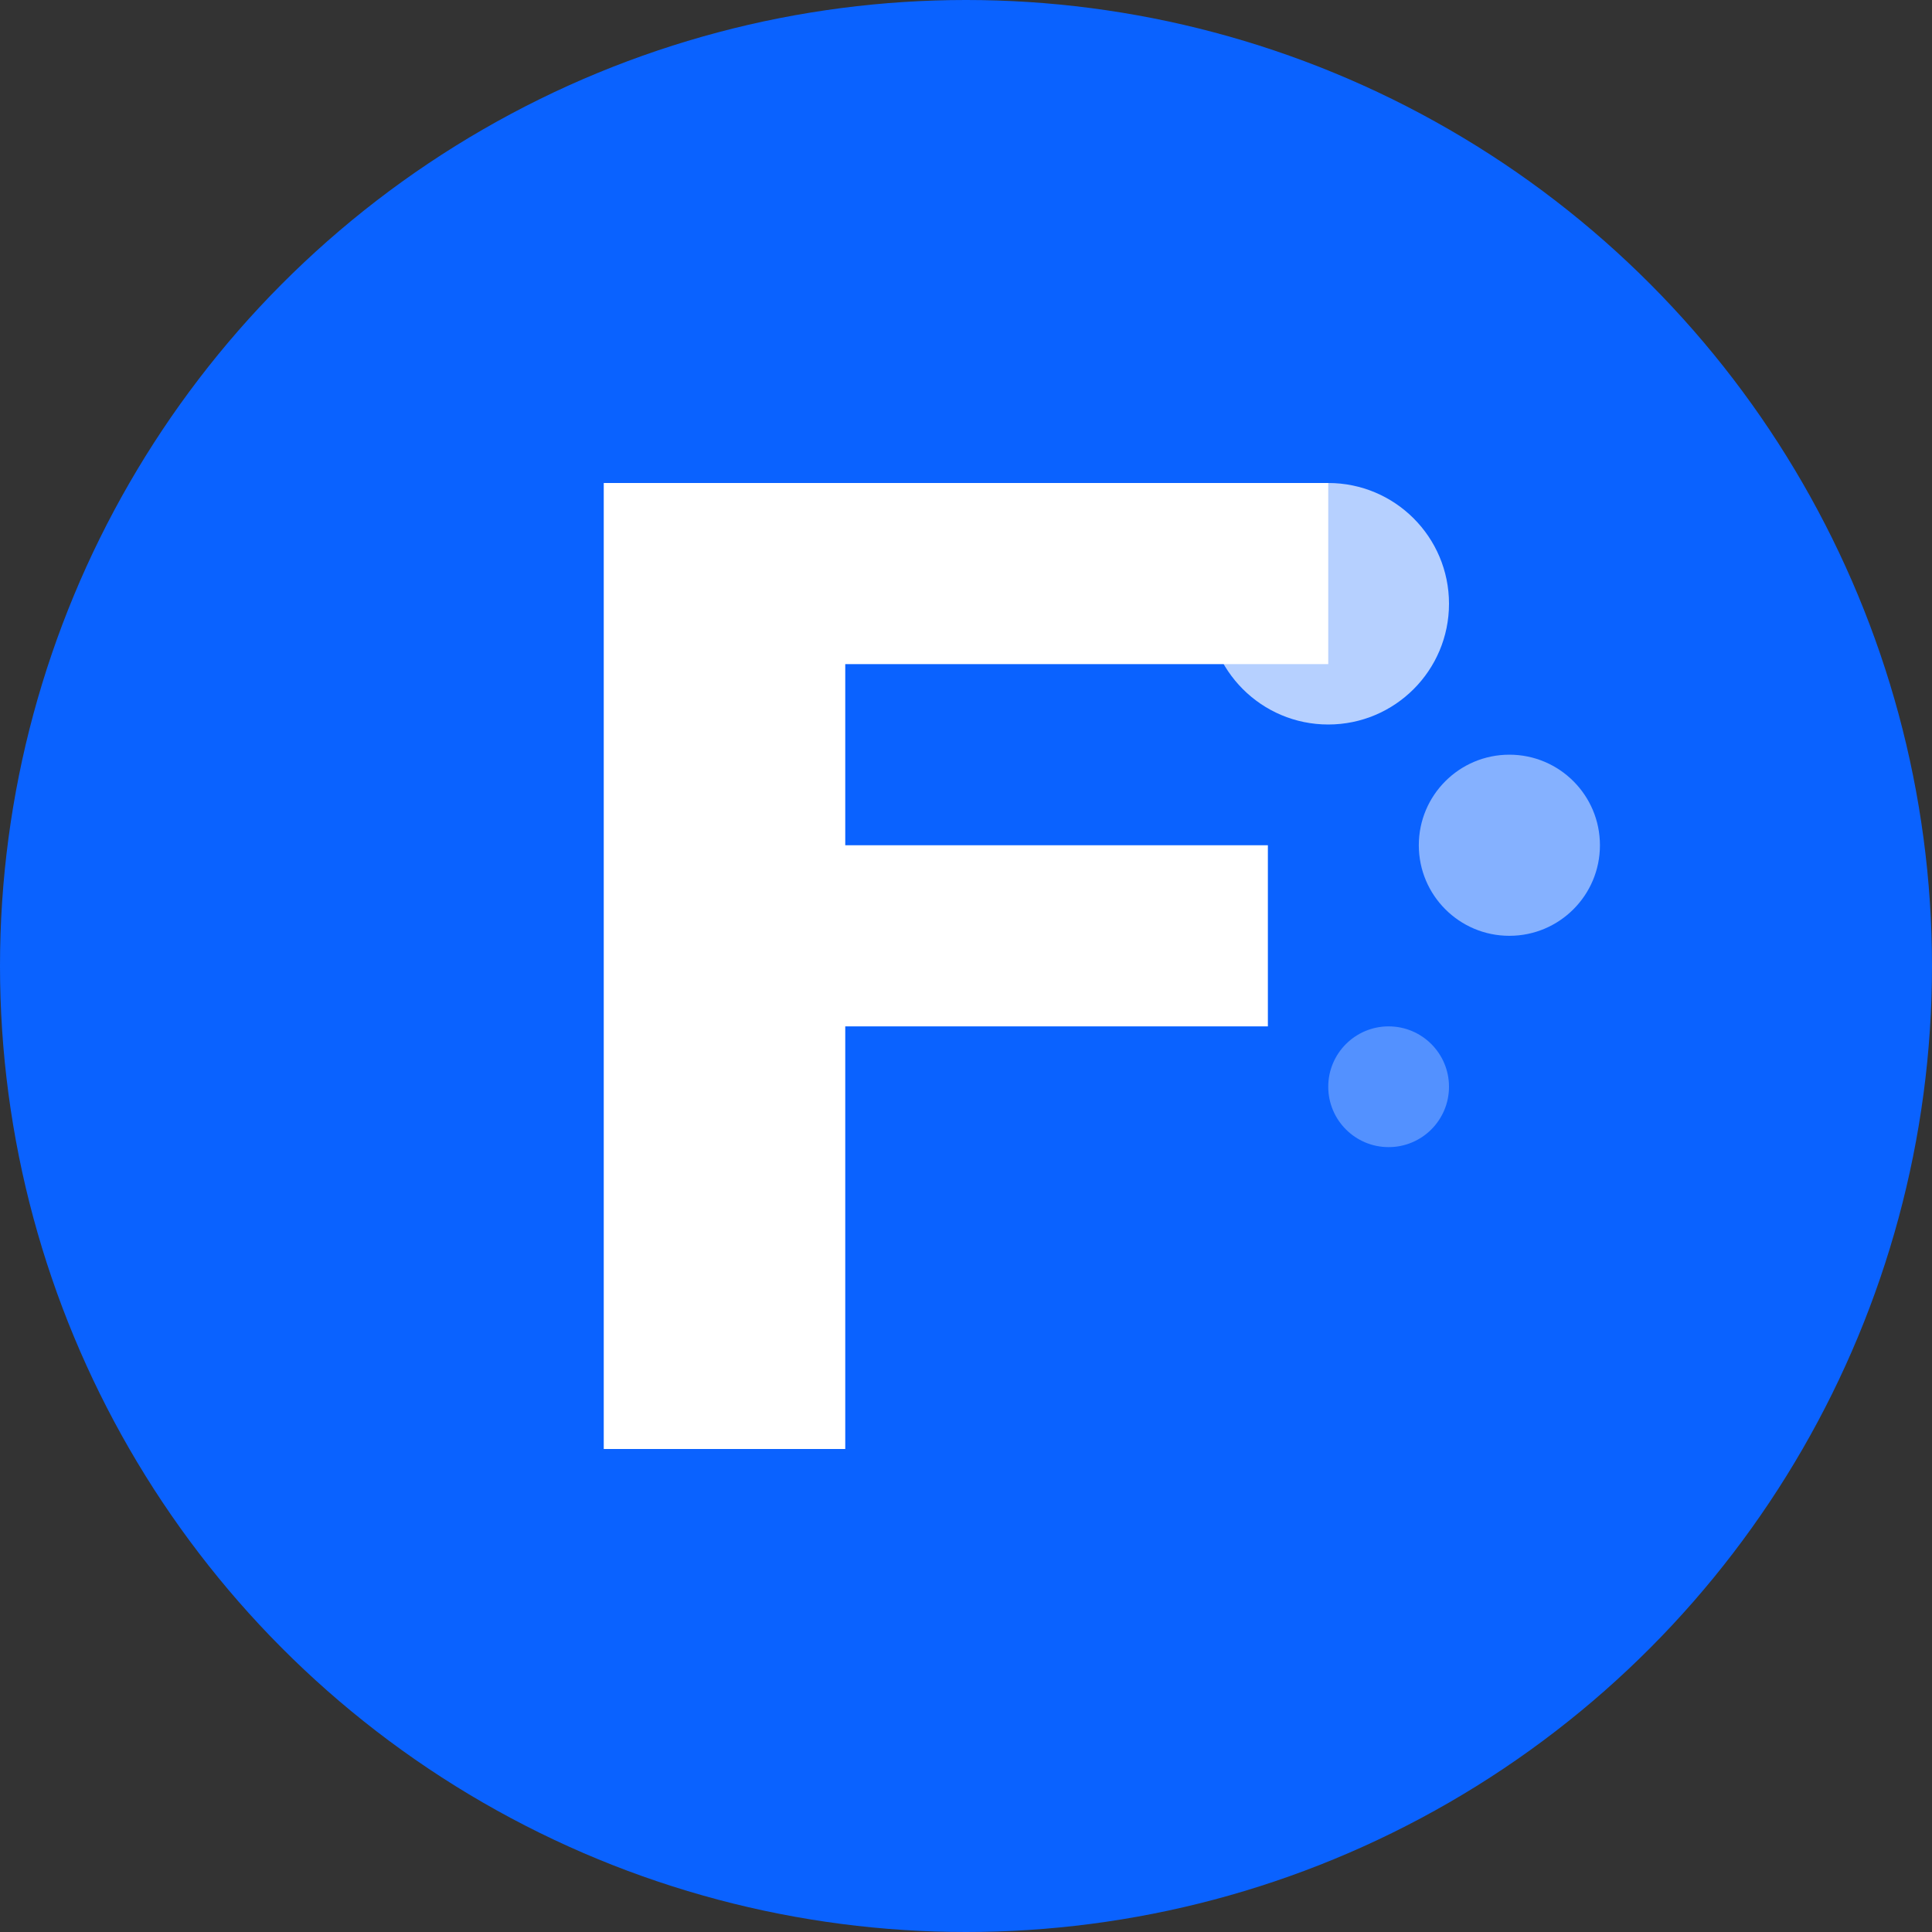 <svg width="32" height="32" viewBox="0 0 32 32" fill="none" xmlns="http://www.w3.org/2000/svg">
  <rect x="0" y="0" width="32" height="32" fill="#333333" stroke="none"/>
  <!-- Background circle -->
  <circle cx="16" cy="16" r="16" fill="#0A62FF"/>
  
  <!-- Letter F -->
  <path d="M10 8h12v3h-8v3h7v3h-7v7h-4V8z" fill="white"/>
  
  <!-- Cleaning bubble effect -->
  <circle cx="22" cy="10" r="2" fill="white" opacity="0.7"/>
  <circle cx="25" cy="14" r="1.5" fill="white" opacity="0.5"/>
  <circle cx="23" cy="18" r="1" fill="white" opacity="0.3"/>
</svg>